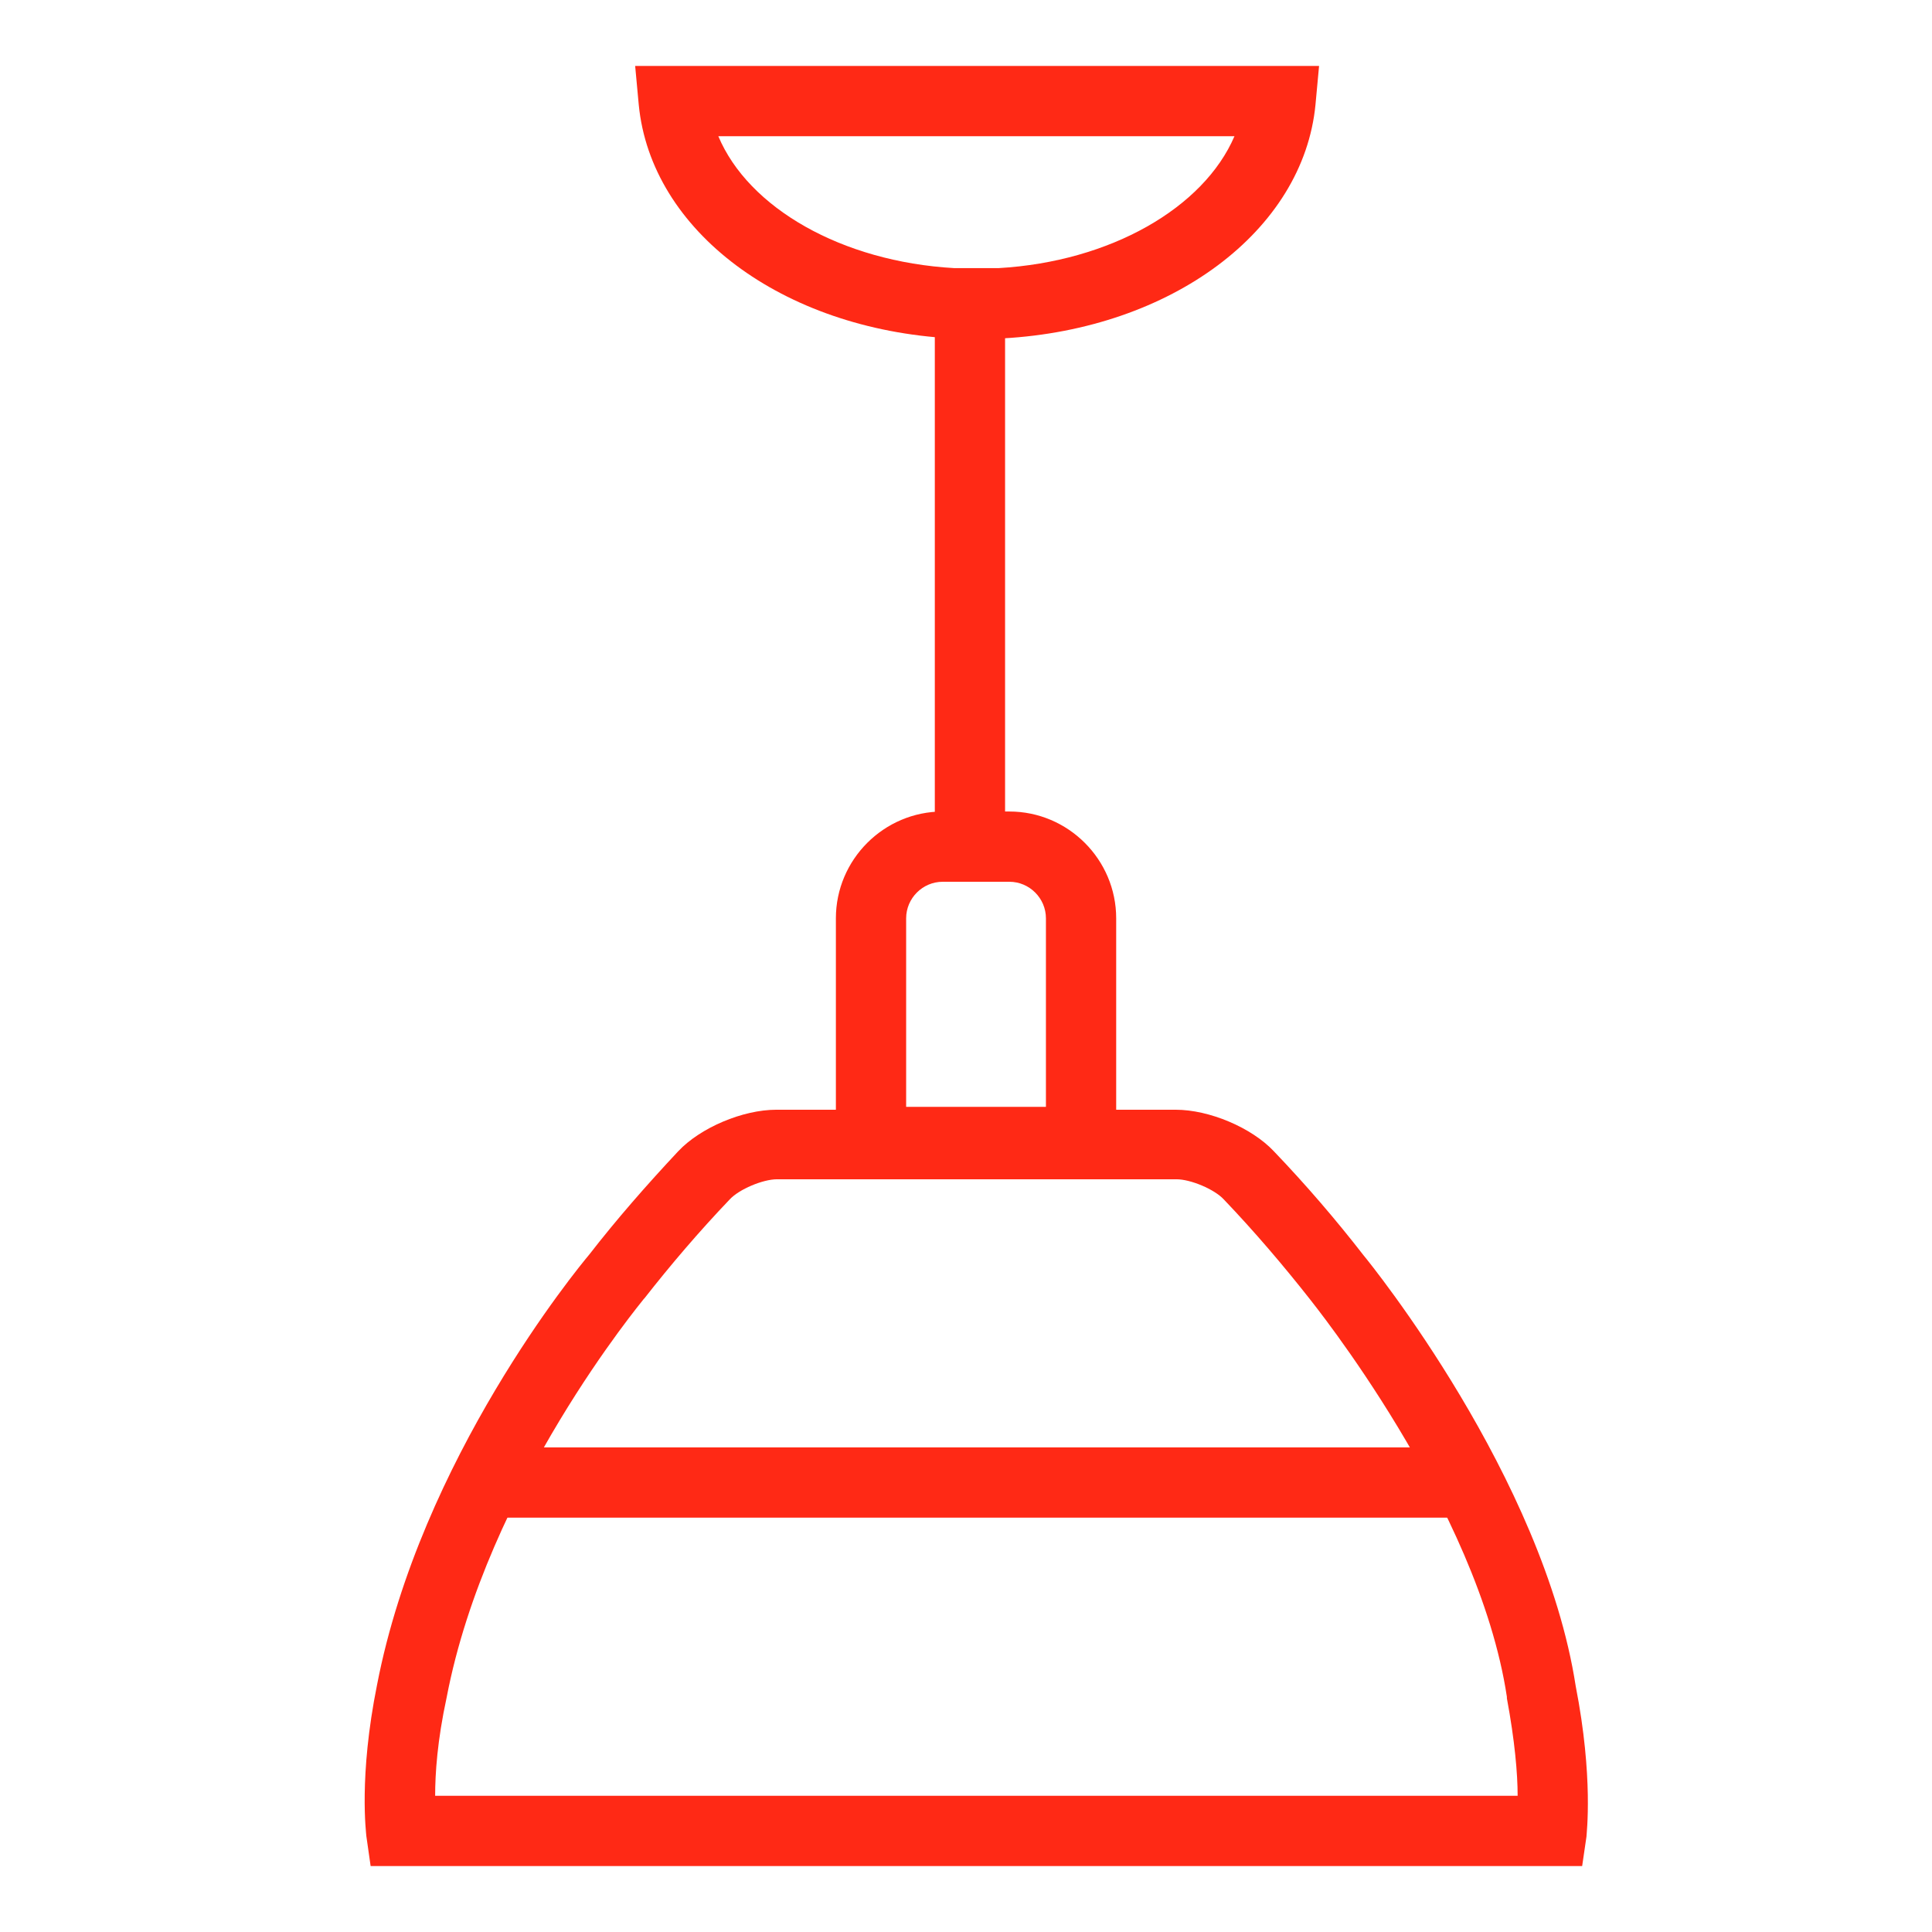<?xml version="1.0" encoding="UTF-8"?> <!-- Generator: Adobe Illustrator 24.0.0, SVG Export Plug-In . SVG Version: 6.00 Build 0) --> <svg xmlns="http://www.w3.org/2000/svg" xmlns:xlink="http://www.w3.org/1999/xlink" id="Layer_1" x="0px" y="0px" viewBox="0 0 269.5 269.5" style="enable-background:new 0 0 269.5 269.5;" xml:space="preserve"> <style type="text/css"> .st0{fill:#FF2915;} </style> <g> <g> <g> <path class="st0" d="M139.6,47.2l-6.9,0c-23.6-1.3-41.9-15-43.6-32.6l-0.5-5.4h95.4l-0.5,5.4c-1.7,17.6-20.1,31.3-43.6,32.6 L139.6,47.2z M133.1,37.4h6.2c15.6-0.9,28.6-8.4,32.9-18.4h-72C104.4,29,117.4,36.5,133.1,37.4z"></path> </g> <g> <rect x="132.9" y="113.2" class="st0" width="6.5" height="9.8"></rect> </g> <g> <path class="st0" d="M155.7,164.2h-39.1v-36.1c0-8.2,6.7-14.9,14.9-14.9h9.3c8.2,0,14.9,6.7,14.9,14.9V164.2z M126.4,154.4h19.5 v-26.3c0-2.8-2.3-5.1-5.1-5.1h-9.3c-2.8,0-5.1,2.3-5.1,5.1L126.4,154.4L126.4,154.4z"></path> </g> </g> <g> <path class="st0" d="M220.7,260.3h-169l-0.6-4.2c0-0.3-1.1-8.2,1.5-21.1c6.1-31.5,28-58.1,29.6-60c3.8-4.9,8-9.7,12.4-14.4 c3.1-3.3,9-5.8,13.7-5.8H164c4.7,0,10.6,2.5,13.7,5.8c4.5,4.7,8.7,9.6,12.5,14.5c1,1.2,25.1,31,29.6,60.1 c2.5,12.8,1.5,20.6,1.5,21L220.7,260.3z M60.7,250.5h151c0-3.1-0.4-7.7-1.5-13.6l0-0.2c-4-26.5-27.3-55.2-27.5-55.5 c-3.7-4.7-7.7-9.4-12-13.9c-1.3-1.4-4.6-2.8-6.6-2.8h-55.7c-2,0-5.3,1.4-6.6,2.8c-4.3,4.5-8.3,9.2-11.9,13.8l-0.1,0.1 c-0.2,0.3-21.9,26.3-27.5,55.6l0,0C61,242.8,60.7,247.4,60.7,250.5z"></path> </g> <g> <rect x="67.5" y="201.9" class="st0" width="137.8" height="9.8"></rect> </g> <g> <rect x="130.4" y="42.3" class="st0" width="9.8" height="75.8"></rect> </g> </g> </svg> 